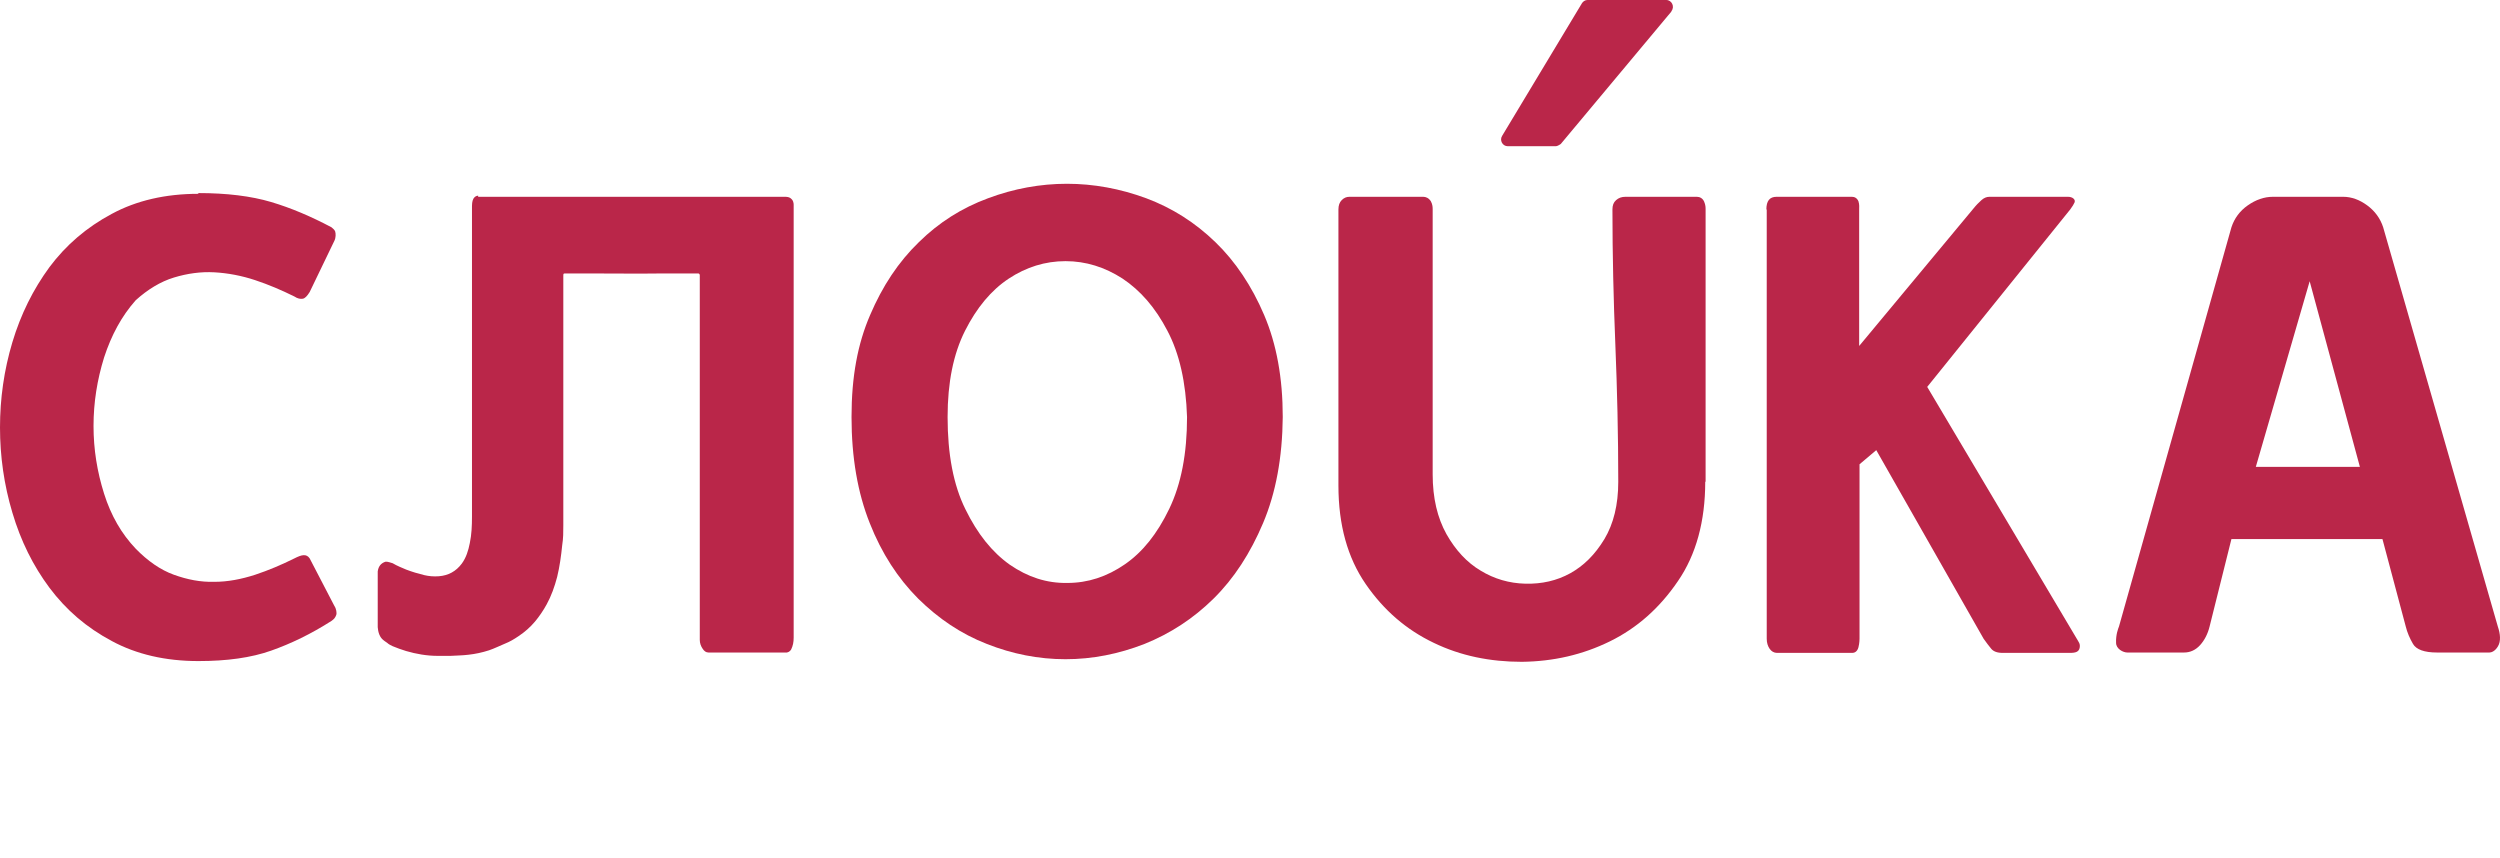 <svg width="332" height="114" viewBox="0 0 332 114" fill="none" xmlns="http://www.w3.org/2000/svg">
<path d="M170.349 55.381C170.3 60.766 169.431 65.46 167.739 69.461C166.048 73.463 163.873 76.823 161.167 79.49C158.461 82.158 155.416 84.134 151.985 85.518C148.554 86.852 145.074 87.543 141.498 87.543C137.922 87.543 134.443 86.852 131.06 85.518C127.629 84.184 124.632 82.158 121.926 79.49C119.268 76.823 117.094 73.513 115.499 69.461C113.904 65.46 113.083 60.766 113.083 55.381C113.083 49.996 113.904 45.649 115.547 41.845C117.19 37.991 119.317 34.78 122.023 32.162C124.681 29.543 127.725 27.616 131.205 26.332C134.636 25.047 138.164 24.405 141.691 24.405C145.219 24.405 148.747 25.047 152.227 26.332C155.658 27.616 158.702 29.543 161.408 32.162C164.066 34.73 166.241 37.991 167.884 41.845C169.527 45.698 170.349 50.194 170.349 55.381ZM157.639 55.381C157.494 50.787 156.624 46.933 155.029 43.92C153.435 40.857 151.453 38.584 149.085 37.003C146.717 35.472 144.204 34.681 141.498 34.681C138.792 34.681 136.279 35.472 133.959 37.003C131.64 38.535 129.707 40.857 128.16 43.92C126.614 46.983 125.841 50.787 125.841 55.381C125.841 60.322 126.614 64.422 128.209 67.633C129.803 70.894 131.736 73.315 134.104 74.995C136.472 76.625 138.985 77.465 141.74 77.415C144.494 77.415 147.007 76.576 149.375 74.945C151.743 73.315 153.676 70.894 155.271 67.584C156.866 64.274 157.639 60.223 157.639 55.381Z" fill="#BA2649"/>
<path d="M226.455 63.977C226.455 69.214 225.247 73.661 222.831 77.168C220.415 80.725 217.418 83.393 213.794 85.172C210.169 86.95 206.303 87.84 202.099 87.889C197.895 87.889 193.98 87.098 190.404 85.369C186.78 83.64 183.784 81.071 181.367 77.564C178.951 74.056 177.743 69.708 177.743 64.472V27.814C177.743 27.27 177.888 26.875 178.178 26.579C178.468 26.282 178.806 26.134 179.193 26.134H189.003C189.341 26.134 189.728 26.282 190.018 26.727C190.259 27.172 190.259 27.567 190.259 27.814V62.989C190.259 66.151 190.887 68.77 192.096 70.943C193.304 73.068 194.802 74.698 196.638 75.785C198.426 76.872 200.408 77.465 202.582 77.514C204.757 77.564 206.738 77.119 208.526 76.131C210.314 75.143 211.813 73.661 213.069 71.586C214.277 69.56 214.905 67.04 214.905 63.977C214.905 57.802 214.76 51.725 214.519 45.797C214.277 39.868 214.132 33.841 214.132 27.814C214.132 27.27 214.277 26.875 214.615 26.579C214.954 26.282 215.34 26.134 215.872 26.134H225.344C225.73 26.134 226.117 26.332 226.31 26.776C226.504 27.221 226.504 27.567 226.504 27.814V63.977H226.455Z" fill="#BA2649"/>
<path d="M234.574 27.814C234.574 26.678 235.009 26.134 235.927 26.134H245.931C246.269 26.134 246.607 26.282 246.801 26.727C246.946 27.172 246.897 27.567 246.897 27.814V45.945L261.975 27.814C262.41 27.27 262.796 26.875 263.135 26.579C263.473 26.282 263.811 26.134 264.198 26.134H274.636C275.216 26.134 275.651 26.48 275.506 26.875C275.41 27.106 275.216 27.419 274.926 27.814L255.934 51.38L275.796 84.826C276.038 85.27 276.279 85.468 276.183 86.012C276.086 86.555 275.651 86.703 274.926 86.703H265.938C265.213 86.703 264.729 86.506 264.439 86.16C264.15 85.814 263.811 85.369 263.425 84.826L249.168 59.778L246.946 61.656V84.826C246.946 84.826 246.946 85.419 246.801 85.962C246.656 86.506 246.317 86.703 245.979 86.703H235.976C235.589 86.703 235.251 86.506 235.009 86.16C234.767 85.814 234.622 85.369 234.622 84.826V27.814H234.574Z" fill="#BA2649"/>
<path d="M311.17 26.134C312.282 26.134 313.345 26.529 314.36 27.27C315.375 28.012 316.1 29 316.486 30.185L331.709 83.195C332.047 84.184 332.144 85.172 331.709 85.863C331.322 86.506 330.839 86.654 330.597 86.654H323.639C321.947 86.654 320.884 86.259 320.449 85.517C320.014 84.776 319.676 83.986 319.483 83.195L316.39 71.586H296.334L293.435 83.195C293.193 84.184 292.758 85.023 292.178 85.666C291.598 86.308 290.874 86.654 290.052 86.654H282.513C281.933 86.654 281.015 86.16 281.015 85.369C280.967 84.282 281.305 83.443 281.402 83.195L296.334 30.185C296.721 29 297.446 28.012 298.509 27.27C299.572 26.529 300.684 26.134 301.844 26.134H311.17ZM313.393 62.001L306.724 37.349L299.572 62.001H313.393Z" fill="#BA2649"/>
<path d="M26.338 25.64C30.107 25.64 33.345 26.036 36.003 26.826C38.661 27.616 41.319 28.753 44.025 30.186C44.283 30.383 44.444 30.564 44.508 30.729C44.605 31.025 44.605 31.569 44.411 31.964L41.125 38.782C40.787 39.325 40.497 39.622 40.207 39.671C39.917 39.72 39.531 39.671 39.096 39.375C37.404 38.535 35.664 37.794 33.877 37.201C32.088 36.608 30.252 36.262 28.464 36.163C26.676 36.065 24.888 36.312 23.1 36.855C21.312 37.398 19.62 38.436 18.026 39.869C16.141 41.993 14.788 44.513 13.821 47.477C12.903 50.441 12.42 53.455 12.42 56.567C12.42 59.679 12.903 62.644 13.821 65.559C14.739 68.473 16.141 70.894 18.026 72.87C19.62 74.501 21.312 75.686 23.1 76.329C24.888 76.971 26.628 77.317 28.464 77.267C30.252 77.267 32.04 76.921 33.877 76.329C35.664 75.736 37.404 74.995 39.096 74.155C40.062 73.661 40.69 73.513 41.125 74.155L44.411 80.478C44.653 80.824 44.75 81.417 44.653 81.664C44.508 82.059 44.363 82.208 44.025 82.455C41.319 84.184 38.661 85.468 36.003 86.407C33.345 87.346 30.155 87.79 26.338 87.79C21.988 87.79 18.122 86.901 14.836 85.122C11.502 83.344 8.795 81.022 6.572 78.058C4.398 75.143 2.755 71.833 1.643 68.078C0.532 64.373 0 60.569 0 56.765C0 52.961 0.532 49.157 1.643 45.451C2.755 41.746 4.398 38.436 6.572 35.472C8.747 32.557 11.502 30.186 14.836 28.407C18.122 26.628 21.988 25.739 26.338 25.739" fill="#BA2649"/>
<path d="M221.961 1.532L207.27 19.119C207.27 19.119 206.883 19.416 206.593 19.416H200.214C199.538 19.416 199.103 18.625 199.489 18.032L210.073 0.445C210.218 0.198 210.508 0 210.798 0H221.284C222.009 0 222.444 0.889 221.961 1.482" fill="#BA2649"/>
<path d="M63.5 26.134H103.321C103.321 26.134 103.997 26.134 104.094 26.134C104.529 26.134 104.819 26.134 105.109 26.431C105.302 26.579 105.399 26.925 105.399 27.172C105.399 27.221 105.399 27.271 105.399 27.32C105.399 46.44 105.399 65.559 105.399 84.678C105.399 85.271 105.302 85.765 105.061 86.259C104.916 86.506 104.626 86.704 104.287 86.654C101.098 86.654 97.908 86.654 94.671 86.654C94.477 86.654 94.284 86.654 94.091 86.654C93.752 86.654 93.511 86.457 93.317 86.16C93.076 85.814 92.931 85.419 92.931 84.974C92.931 84.826 92.931 84.678 92.931 84.579V36.509C92.931 36.509 92.882 36.312 92.737 36.312C92.206 36.312 91.723 36.312 91.191 36.312C91.046 36.312 90.853 36.312 90.708 36.312C89.935 36.312 89.113 36.312 88.34 36.312C84.764 36.361 81.188 36.312 77.611 36.312C76.79 36.312 75.968 36.312 75.147 36.312C74.808 36.312 74.808 36.312 74.808 36.657V52.862C74.808 58.494 74.808 64.126 74.808 69.758C74.808 70.647 74.808 71.487 74.664 72.376C74.519 73.809 74.325 75.242 73.987 76.625C73.649 77.91 73.214 79.145 72.586 80.281C72.151 81.072 71.619 81.862 71.039 82.554C70.411 83.295 69.686 83.937 68.865 84.48C68.285 84.876 67.705 85.221 67.076 85.468C66.352 85.765 65.675 86.111 64.95 86.358C64.032 86.654 63.114 86.852 62.196 86.951C61.422 87.049 60.601 87.049 59.828 87.099C59.248 87.099 58.716 87.099 58.136 87.099C56.686 87.099 55.285 86.852 53.932 86.457C53.303 86.259 52.724 86.061 52.144 85.814C51.902 85.715 51.564 85.518 51.419 85.37C50.935 85.024 51.177 85.221 50.936 85.024C50.404 84.629 50.211 83.937 50.162 83.295C50.162 83.196 50.162 83.591 50.162 82.949V75.884C50.259 75.192 50.597 74.797 51.177 74.6C51.467 74.55 51.95 74.748 52.144 74.797C52.724 75.143 53.352 75.39 53.932 75.637C54.705 75.933 55.526 76.18 56.348 76.378C56.976 76.526 57.605 76.576 58.281 76.526C59.538 76.427 60.552 75.884 61.326 74.847C61.906 74.056 62.196 73.118 62.389 72.129C62.63 70.993 62.679 69.807 62.679 68.622C62.679 54.937 62.679 41.252 62.679 27.617C62.679 27.172 62.679 26.727 62.872 26.381C63.017 26.134 63.259 25.986 63.5 25.986" fill="#BA2649"/>
</svg>
